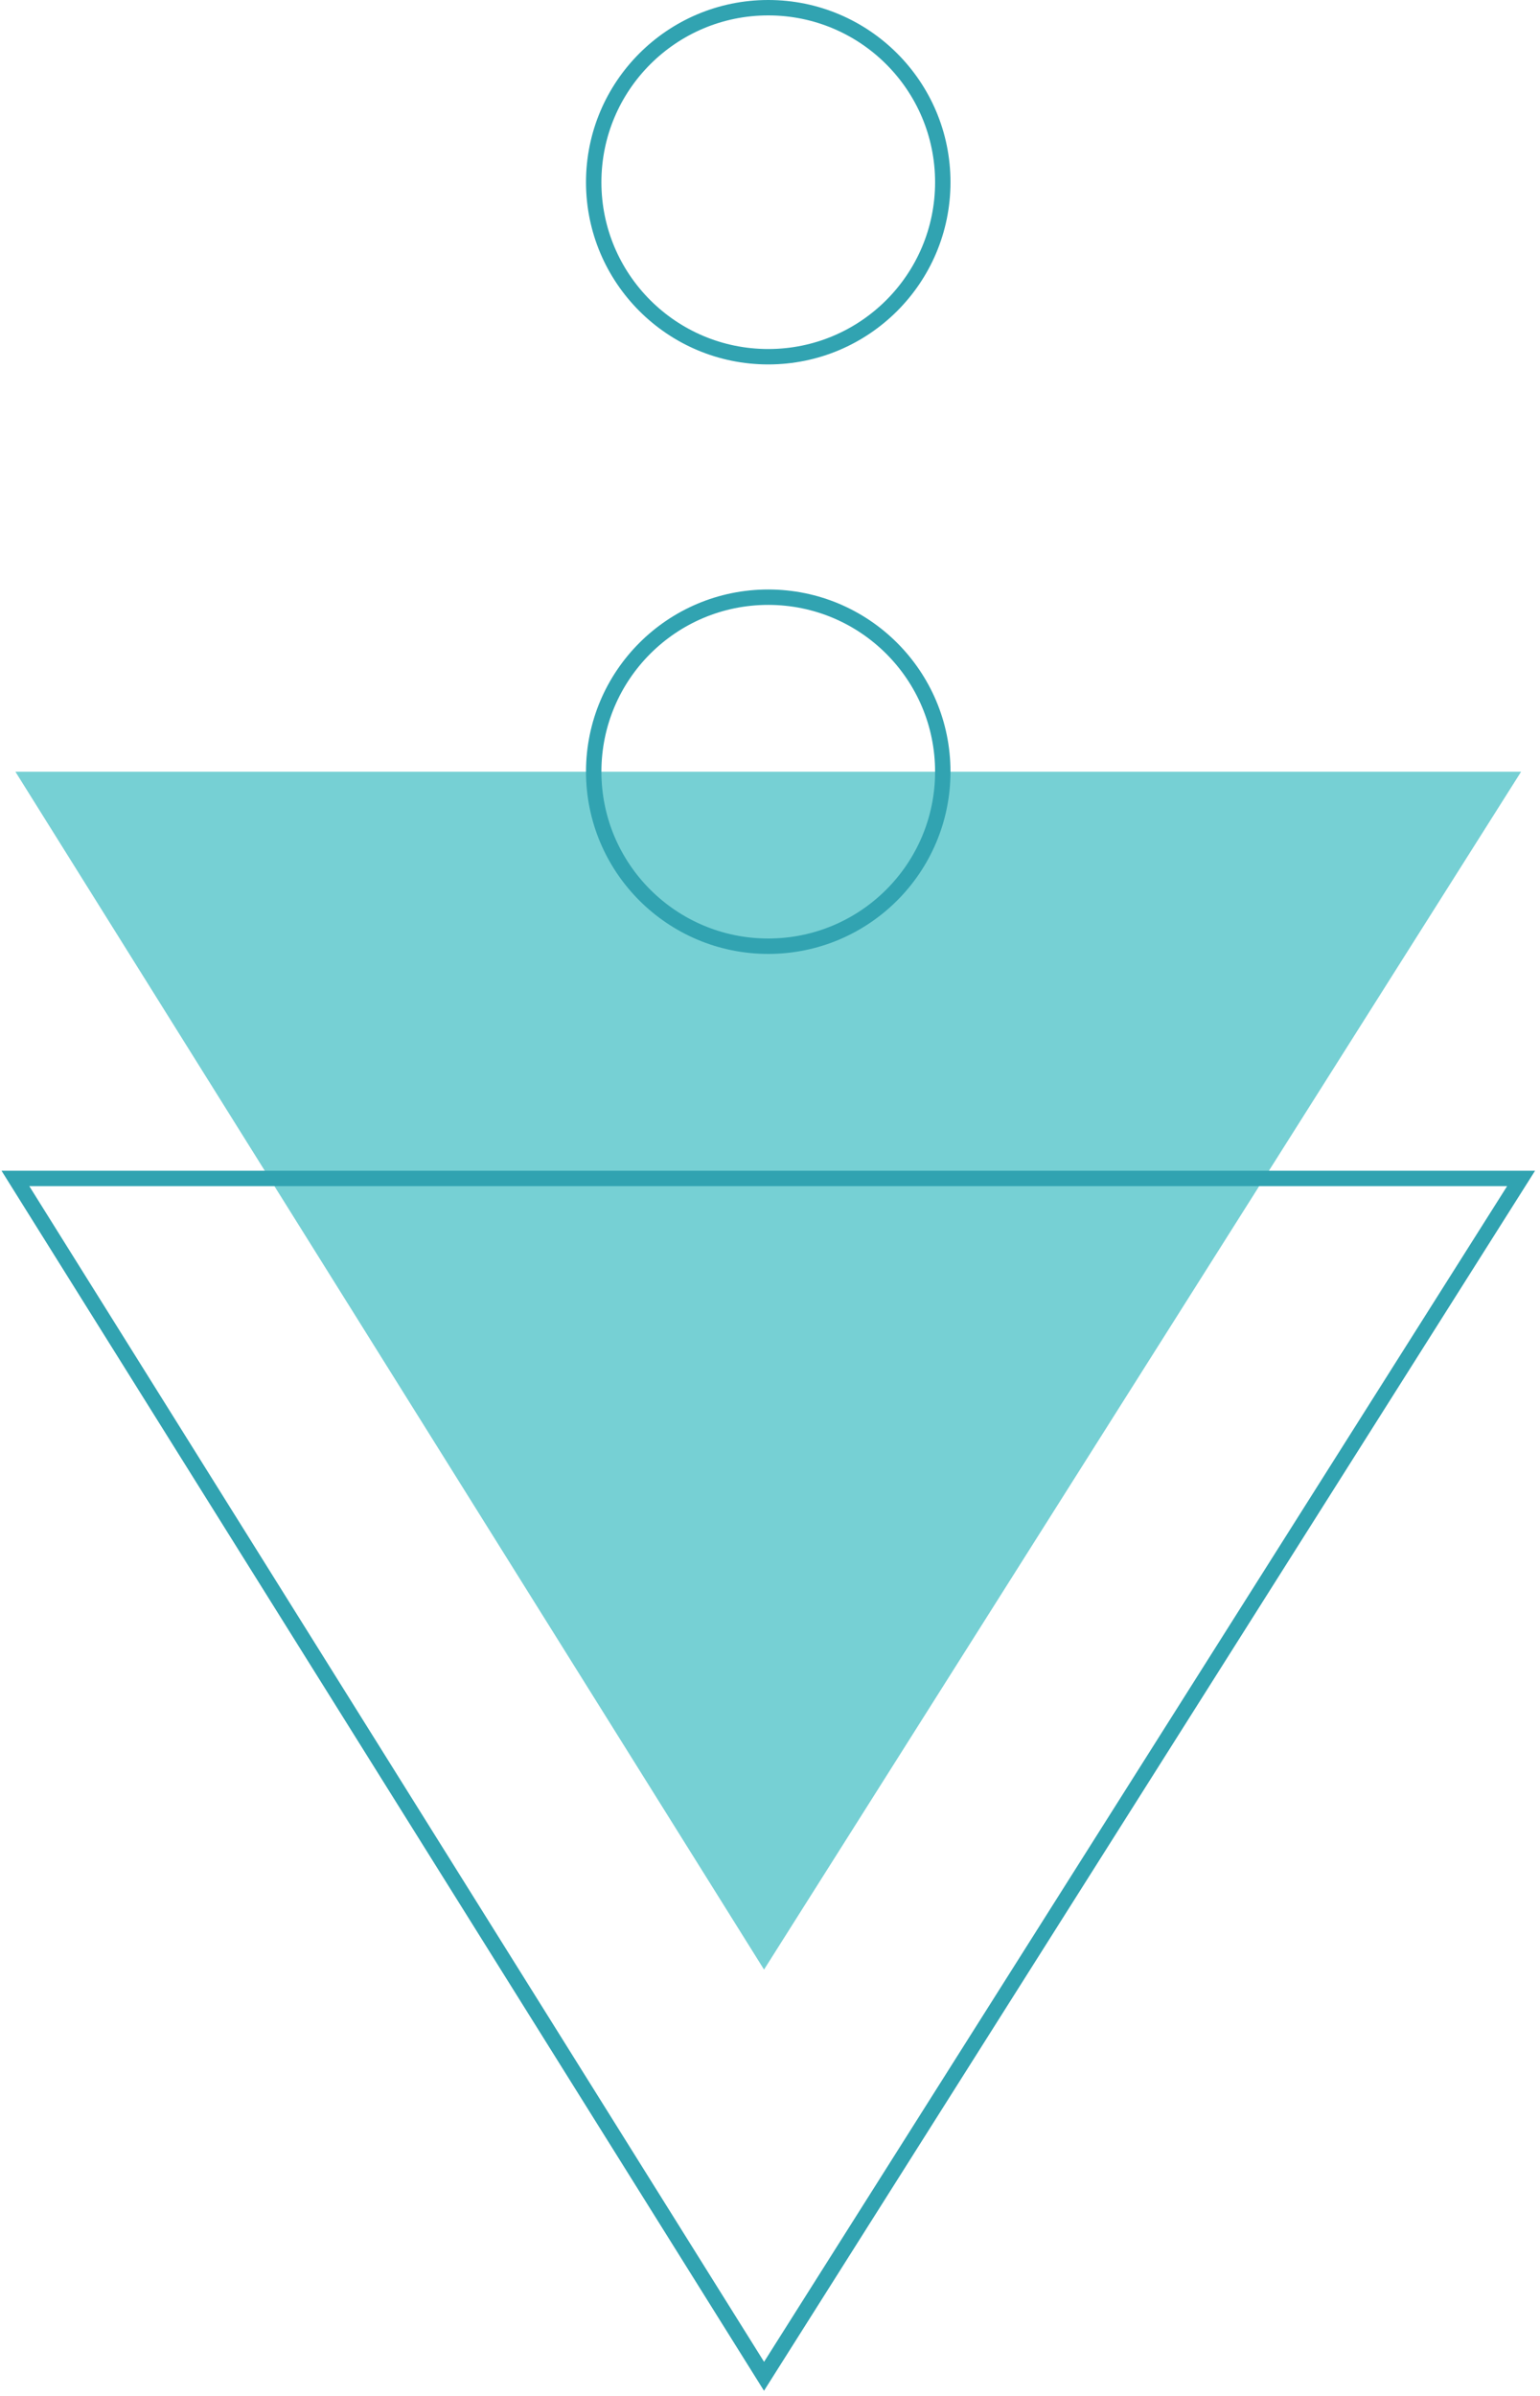 <svg width="200" height="311" viewBox="0 0 200 311" fill="none" xmlns="http://www.w3.org/2000/svg">
<path d="M2 100.18L99.225 255.683L197.546 100.18L2 100.18Z" fill="#76D0D4"/>
<path d="M2 152.98L99.225 308.483L197.546 152.98L2 152.98Z" stroke="#31A3B1" stroke-width="2" stroke-miterlimit="10"/>
<path d="M77.105 100.18C77.105 112.691 87.254 122.834 99.773 122.834C112.292 122.834 122.44 112.692 122.44 100.18C122.44 87.668 112.292 77.525 99.773 77.525C87.254 77.525 77.105 87.668 77.105 100.18Z" stroke="#31A3B1" stroke-width="2" stroke-miterlimit="10"/>
<path d="M77.105 23.655C77.105 36.167 87.254 46.309 99.773 46.309C112.292 46.309 122.44 36.167 122.44 23.655C122.44 11.143 112.292 1 99.773 1C87.254 1 77.105 11.143 77.105 23.655Z" stroke="#31A3B1" stroke-width="2" stroke-miterlimit="10"/>
</svg>
